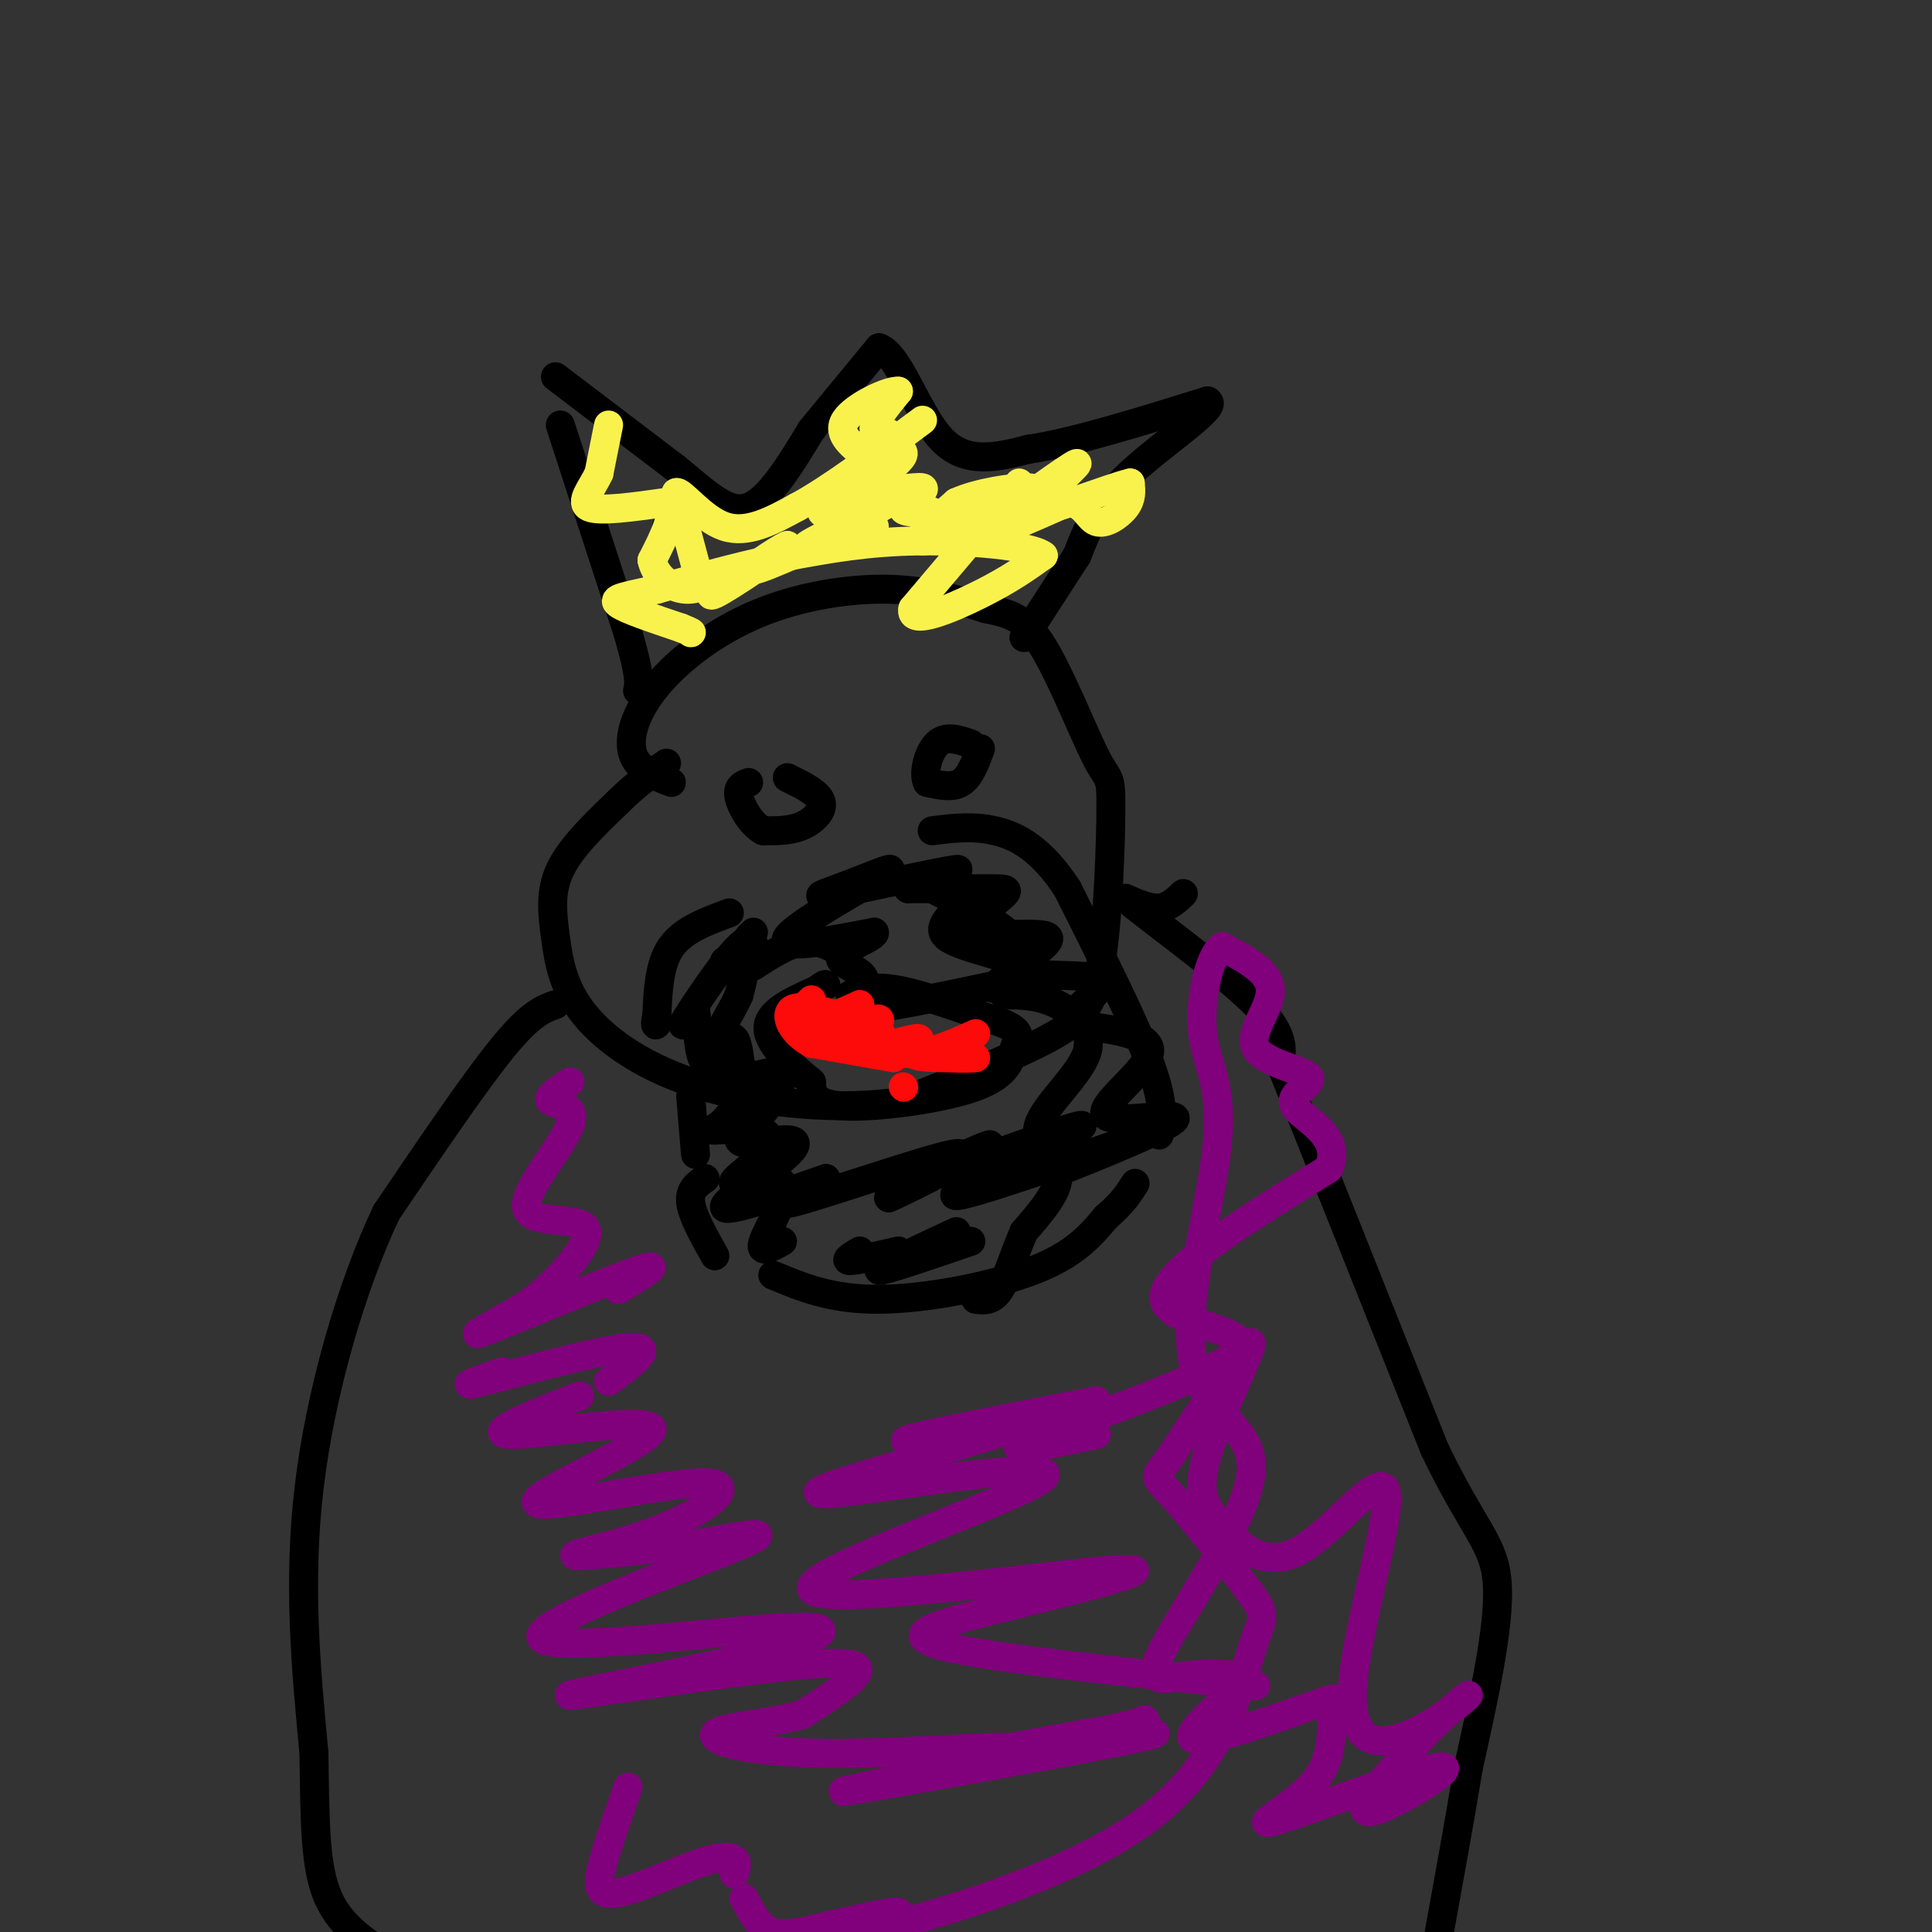 <svg viewBox='0 0 400 400' version='1.1' xmlns='http://www.w3.org/2000/svg' xmlns:xlink='http://www.w3.org/1999/xlink'><rect x="0" y="0" width="400" height="400" fill="#333333" stroke="none"/><g fill='none' stroke='#000000' stroke-width='6' stroke-linecap='round' stroke-linejoin='round'><path d='M139,162c-3.494,-1.359 -6.989,-2.718 -8,-6c-1.011,-3.282 0.461,-8.488 5,-14c4.539,-5.512 12.145,-11.330 21,-15c8.855,-3.670 18.959,-5.191 27,-5c8.041,0.191 14.021,2.096 20,4'/><path d='M204,126c5.196,1.074 8.187,1.758 12,8c3.813,6.242 8.450,18.043 11,23c2.550,4.957 3.013,3.071 3,10c-0.013,6.929 -0.504,22.673 -2,32c-1.496,9.327 -3.999,12.236 -11,16c-7.001,3.764 -18.501,8.382 -30,13'/><path d='M187,228c-12.502,2.030 -28.756,0.605 -41,-3c-12.244,-3.605 -20.478,-9.389 -25,-15c-4.522,-5.611 -5.333,-11.049 -6,-16c-0.667,-4.951 -1.191,-9.415 1,-14c2.191,-4.585 7.095,-9.293 12,-14'/><path d='M128,166c3.667,-3.667 6.833,-5.833 10,-8'/><path d='M116,88c0.000,0.000 14.000,43.000 14,43'/><path d='M130,131c2.667,9.167 2.333,10.583 2,12'/><path d='M115,78c0.000,0.000 25.000,19.000 25,19'/><path d='M140,97c6.644,5.444 10.756,9.556 15,8c4.244,-1.556 8.622,-8.778 13,-16'/><path d='M168,89c4.500,-5.500 9.250,-11.250 14,-17'/><path d='M182,72c4.267,1.489 7.933,13.711 13,19c5.067,5.289 11.533,3.644 18,2'/><path d='M213,93c9.167,-1.333 23.083,-5.667 37,-10'/><path d='M250,83c2.689,1.022 -9.089,8.578 -16,15c-6.911,6.422 -8.956,11.711 -11,17'/><path d='M223,115c-3.667,5.667 -7.333,11.333 -11,17'/><path d='M163,161c3.222,1.578 6.444,3.156 7,5c0.556,1.844 -1.556,3.956 -4,5c-2.444,1.044 -5.222,1.022 -8,1'/><path d='M158,172c-2.444,-1.267 -4.556,-4.933 -5,-7c-0.444,-2.067 0.778,-2.533 2,-3'/><path d='M203,155c-1.083,2.917 -2.167,5.833 -4,7c-1.833,1.167 -4.417,0.583 -7,0'/><path d='M192,162c-0.956,-1.778 0.156,-6.222 2,-8c1.844,-1.778 4.422,-0.889 7,0'/><path d='M151,189c-4.750,1.750 -9.500,3.500 -12,7c-2.500,3.500 -2.750,8.750 -3,14'/><path d='M136,210c-0.500,2.667 -0.250,2.333 0,2'/><path d='M143,227c0.000,0.000 1.000,12.000 1,12'/><path d='M146,244c-1.667,1.167 -3.333,2.333 -3,5c0.333,2.667 2.667,6.833 5,11'/><path d='M160,264c6.067,2.533 12.133,5.067 22,5c9.867,-0.067 23.533,-2.733 32,-6c8.467,-3.267 11.733,-7.133 15,-11'/><path d='M229,252c3.500,-3.000 4.750,-5.000 6,-7'/><path d='M240,235c0.583,-3.250 1.167,-6.500 -2,-15c-3.167,-8.500 -10.083,-22.250 -17,-36'/><path d='M221,184c-5.400,-8.267 -10.400,-10.933 -15,-12c-4.600,-1.067 -8.800,-0.533 -13,0'/><path d='M156,193c0.000,0.000 -1.000,1.000 -1,1'/><path d='M176,206c2.333,-1.000 4.667,-2.000 10,-1c5.333,1.000 13.667,4.000 22,7'/><path d='M208,212c3.933,1.810 2.766,2.836 2,5c-0.766,2.164 -1.129,5.467 -8,8c-6.871,2.533 -20.249,4.295 -27,4c-6.751,-0.295 -6.876,-2.648 -7,-5'/><path d='M168,224c-3.533,-2.867 -8.867,-7.533 -9,-11c-0.133,-3.467 4.933,-5.733 10,-8'/><path d='M169,205c2.000,-1.500 2.000,-1.250 2,-1'/><path d='M174,197c-2.500,-1.250 -5.000,-2.500 -8,-2c-3.000,0.500 -6.500,2.750 -10,5'/><path d='M156,200c-1.470,0.037 -0.147,-2.372 0,-4c0.147,-1.628 -0.884,-2.477 -4,1c-3.116,3.477 -8.319,11.279 -10,14c-1.681,2.721 0.159,0.360 2,-2'/><path d='M144,209c0.408,2.525 0.427,9.836 2,11c1.573,1.164 4.701,-3.821 6,-4c1.299,-0.179 0.771,4.447 2,6c1.229,1.553 4.216,0.034 6,0c1.784,-0.034 2.367,1.419 1,4c-1.367,2.581 -4.683,6.291 -8,10'/><path d='M153,236c0.542,1.483 5.898,0.191 9,0c3.102,-0.191 3.951,0.718 0,4c-3.951,3.282 -12.700,8.938 -12,10c0.700,1.062 10.850,-2.469 21,-6'/><path d='M171,244c-0.452,0.905 -12.083,6.167 -7,5c5.083,-1.167 26.881,-8.762 33,-10c6.119,-1.238 -3.440,3.881 -13,9'/><path d='M184,248c4.270,-1.771 21.445,-10.698 21,-11c-0.445,-0.302 -18.511,8.022 -14,7c4.511,-1.022 31.599,-11.391 33,-11c1.401,0.391 -22.885,11.540 -26,14c-3.115,2.460 14.943,-3.770 33,-10'/><path d='M231,237c0.363,0.514 -15.229,6.798 -13,6c2.229,-0.798 22.278,-8.678 25,-11c2.722,-2.322 -11.882,0.913 -14,-1c-2.118,-1.913 8.252,-8.975 9,-13c0.748,-4.025 -8.126,-5.012 -17,-6'/><path d='M221,212c0.079,-2.962 8.775,-7.368 7,-9c-1.775,-1.632 -14.023,-0.490 -16,-2c-1.977,-1.510 6.315,-5.673 5,-7c-1.315,-1.327 -12.239,0.180 -15,-1c-2.761,-1.180 2.641,-5.049 5,-7c2.359,-1.951 1.674,-1.986 -2,-2c-3.674,-0.014 -10.337,-0.007 -17,0'/><path d='M188,184c1.144,-1.218 12.503,-4.263 10,-4c-2.503,0.263 -18.867,3.836 -25,5c-6.133,1.164 -2.036,-0.080 3,-2c5.036,-1.920 11.010,-4.517 7,-2c-4.010,2.517 -18.003,10.148 -20,13c-1.997,2.852 8.001,0.926 18,-1'/><path d='M181,193c0.772,0.786 -6.298,3.252 -7,5c-0.702,1.748 4.965,2.778 5,5c0.035,2.222 -5.561,5.635 -2,6c3.561,0.365 16.281,-2.317 29,-5'/><path d='M206,204c5.485,-0.863 4.697,-0.520 3,0c-1.697,0.520 -4.303,1.217 -3,0c1.303,-1.217 6.515,-4.348 5,-8c-1.515,-3.652 -9.758,-7.826 -18,-12'/><path d='M193,184c-4.057,-2.232 -5.200,-1.814 -3,-1c2.200,0.814 7.741,2.022 8,4c0.259,1.978 -4.766,4.726 -2,7c2.766,2.274 13.322,4.074 16,6c2.678,1.926 -2.520,3.979 -4,5c-1.480,1.021 0.760,1.011 3,1'/><path d='M211,206c1.726,0.212 4.543,0.242 8,2c3.457,1.758 7.556,5.244 6,10c-1.556,4.756 -8.765,10.780 -10,15c-1.235,4.220 3.504,6.634 4,10c0.496,3.366 -3.252,7.683 -7,12'/><path d='M212,255c-1.978,4.444 -3.422,9.556 -5,12c-1.578,2.444 -3.289,2.222 -5,2'/><path d='M115,208c-2.583,0.917 -5.167,1.833 -11,9c-5.833,7.167 -14.917,20.583 -24,34'/><path d='M80,251c-7.333,15.511 -13.667,37.289 -16,57c-2.333,19.711 -0.667,37.356 1,55'/><path d='M65,363c0.200,14.644 0.200,23.756 3,30c2.800,6.244 8.400,9.622 14,13'/><path d='M245,185c-1.500,1.417 -3.000,2.833 -5,3c-2.000,0.167 -4.500,-0.917 -7,-2'/><path d='M233,186c4.422,3.778 18.978,14.222 26,21c7.022,6.778 6.511,9.889 6,13'/><path d='M265,220c6.333,15.500 19.167,47.750 32,80'/><path d='M297,300c8.133,16.978 12.467,19.422 13,28c0.533,8.578 -2.733,23.289 -6,38'/><path d='M304,366c-2.000,12.000 -4.000,23.000 -6,34'/><path d='M138,109c0.000,0.000 1.000,0.000 1,0'/><path d='M178,100c0.000,0.000 -1.000,0.000 -1,0'/><path d='M212,107c0.000,0.000 0.100,0.100 0.1,0.1'/><path d='M150,199c1.750,-0.583 3.500,-1.167 4,0c0.500,1.167 -0.250,4.083 -1,7'/><path d='M153,206c-1.233,2.913 -3.814,6.695 -4,8c-0.186,1.305 2.025,0.134 3,1c0.975,0.866 0.715,3.768 -1,6c-1.715,2.232 -4.885,3.793 -4,4c0.885,0.207 5.824,-0.941 7,0c1.176,0.941 -1.412,3.970 -4,7'/><path d='M150,232c-1.562,1.587 -3.469,2.056 -2,2c1.469,-0.056 6.312,-0.636 9,0c2.688,0.636 3.220,2.488 1,5c-2.220,2.512 -7.193,5.684 -6,6c1.193,0.316 8.552,-2.223 10,0c1.448,2.223 -3.015,9.206 -4,12c-0.985,2.794 1.507,1.397 4,0'/><path d='M178,259c-1.667,1.000 -3.333,2.000 -2,2c1.333,0.000 5.667,-1.000 10,-2'/><path d='M198,255c-8.250,3.833 -16.500,7.667 -16,8c0.500,0.333 9.750,-2.833 19,-6'/></g>
<g fill='none' stroke='#FD0A0A' stroke-width='6' stroke-linecap='round' stroke-linejoin='round'><path d='M168,207c-1.111,1.089 -2.222,2.178 -2,3c0.222,0.822 1.778,1.378 4,1c2.222,-0.378 5.111,-1.689 8,-3'/><path d='M178,208c-0.237,0.882 -4.829,4.587 -4,5c0.829,0.413 7.078,-2.467 8,-2c0.922,0.467 -3.482,4.279 -4,5c-0.518,0.721 2.852,-1.651 4,-2c1.148,-0.349 0.074,1.326 -1,3'/><path d='M181,217c2.036,-0.155 7.625,-2.042 9,-2c1.375,0.042 -1.464,2.012 -1,3c0.464,0.988 4.232,0.994 8,1'/><path d='M197,219c2.167,0.167 3.583,0.083 5,0'/><path d='M187,225c0.000,0.000 0.100,0.100 0.1,0.1'/><path d='M185,219c0.000,0.000 -17.000,-3.000 -17,-3'/><path d='M168,216c-4.067,-2.111 -5.733,-5.889 -4,-7c1.733,-1.111 6.867,0.444 12,2'/><path d='M176,211c3.644,2.044 6.756,6.156 11,7c4.244,0.844 9.622,-1.578 15,-4'/></g>
<g fill='none' stroke='#F9F24D' stroke-width='6' stroke-linecap='round' stroke-linejoin='round'><path d='M126,88c0.000,0.000 -2.000,10.000 -2,10'/><path d='M124,98c-1.467,3.156 -4.133,6.044 -2,7c2.133,0.956 9.067,-0.022 16,-1'/><path d='M138,104c2.167,1.833 -0.417,6.917 -3,12'/><path d='M135,116c0.689,3.378 3.911,5.822 7,6c3.089,0.178 6.044,-1.911 9,-4'/><path d='M151,118c-0.397,1.238 -5.891,6.335 -3,5c2.891,-1.335 14.167,-9.100 15,-10c0.833,-0.900 -8.776,5.065 -7,5c1.776,-0.065 14.936,-6.162 19,-8c4.064,-1.838 -0.968,0.581 -6,3'/><path d='M169,113c-2.834,1.101 -6.918,2.353 -3,1c3.918,-1.353 15.840,-5.313 15,-5c-0.840,0.313 -14.442,4.898 -14,4c0.442,-0.898 14.927,-7.280 17,-9c2.073,-1.720 -8.265,1.223 -12,2c-3.735,0.777 -0.868,-0.611 2,-2'/><path d='M174,104c3.915,-2.565 12.701,-7.977 13,-10c0.299,-2.023 -7.889,-0.656 -9,-1c-1.111,-0.344 4.855,-2.400 6,-3c1.145,-0.600 -2.530,0.257 -3,-1c-0.470,-1.257 2.265,-4.629 5,-8'/><path d='M186,81c-1.889,-0.267 -9.111,3.067 -11,6c-1.889,2.933 1.556,5.467 5,8'/><path d='M180,95c1.759,0.857 3.656,-1.000 3,0c-0.656,1.000 -3.867,4.856 -2,6c1.867,1.144 8.810,-0.423 10,0c1.190,0.423 -3.374,2.835 -4,4c-0.626,1.165 2.687,1.082 6,1'/><path d='M193,106c0.683,1.558 -0.611,4.954 2,5c2.611,0.046 9.126,-3.257 8,-3c-1.126,0.257 -9.893,4.073 -12,4c-2.107,-0.073 2.447,-4.037 7,-8'/><path d='M198,104c4.467,-2.044 12.133,-3.156 15,-3c2.867,0.156 0.933,1.578 -1,3'/><path d='M212,104c1.881,-0.821 7.083,-4.375 5,-3c-2.083,1.375 -11.452,7.679 -12,9c-0.548,1.321 7.726,-2.339 16,-6'/><path d='M221,104c3.488,0.095 4.208,3.333 6,4c1.792,0.667 4.655,-1.238 6,-3c1.345,-1.762 1.173,-3.381 1,-5'/><path d='M234,100c-4.524,1.024 -16.333,6.083 -18,5c-1.667,-1.083 6.810,-8.310 7,-9c0.190,-0.690 -7.905,5.155 -16,11'/><path d='M211,100c0.000,0.000 -22.000,26.000 -22,26'/><path d='M189,126c-0.889,3.733 7.889,0.067 14,-3c6.111,-3.067 9.556,-5.533 13,-8'/><path d='M216,115c-2.600,-2.044 -15.600,-3.156 -26,-3c-10.400,0.156 -18.200,1.578 -26,3'/><path d='M164,115c-9.000,1.667 -18.500,4.333 -28,7'/><path d='M136,122c-6.711,1.533 -9.489,1.867 -8,3c1.489,1.133 7.244,3.067 13,5'/><path d='M141,130c2.500,1.000 2.250,1.000 2,1'/><path d='M144,117c0.000,0.000 -4.000,-15.000 -4,-15'/><path d='M140,102c0.933,-0.600 5.267,5.400 10,7c4.733,1.600 9.867,-1.200 15,-4'/><path d='M165,105c6.833,-3.667 16.417,-10.833 26,-18'/></g>
<g fill='none' stroke='#81007C' stroke-width='6' stroke-linecap='round' stroke-linejoin='round'><path d='M118,224c-2.525,1.630 -5.050,3.261 -4,4c1.050,0.739 5.674,0.588 4,5c-1.674,4.412 -9.644,13.389 -9,17c0.644,3.611 9.904,1.857 12,4c2.096,2.143 -2.973,8.184 -7,12c-4.027,3.816 -7.014,5.408 -10,7'/><path d='M104,273c-3.833,2.298 -8.417,4.542 -2,2c6.417,-2.542 23.833,-9.869 30,-12c6.167,-2.131 1.083,0.935 -4,4'/><path d='M104,284c-5.111,1.778 -10.222,3.556 -4,2c6.222,-1.556 23.778,-6.444 30,-7c6.222,-0.556 1.111,3.222 -4,7'/><path d='M120,289c-10.208,3.998 -20.415,7.996 -14,8c6.415,0.004 29.454,-3.986 29,-1c-0.454,2.986 -24.401,12.949 -24,15c0.401,2.051 25.149,-3.811 34,-4c8.851,-0.189 1.806,5.295 -7,9c-8.806,3.705 -19.373,5.630 -19,6c0.373,0.370 11.687,-0.815 23,-2'/><path d='M142,320c9.326,-1.510 21.139,-4.285 11,0c-10.139,4.285 -42.232,15.629 -41,19c1.232,3.371 35.788,-1.231 50,-2c14.212,-0.769 8.079,2.297 -7,6c-15.079,3.703 -39.104,8.044 -37,8c2.104,-0.044 30.336,-4.473 45,-6c14.664,-1.527 15.761,-0.150 14,2c-1.761,2.150 -6.381,5.075 -11,8'/><path d='M166,355c-6.418,1.858 -16.964,2.502 -18,4c-1.036,1.498 7.438,3.851 23,4c15.562,0.149 38.212,-1.906 40,-1c1.788,0.906 -17.286,4.773 -28,7c-10.714,2.227 -13.068,2.813 3,0c16.068,-2.813 50.557,-9.027 53,-10c2.443,-0.973 -27.159,3.293 -34,4c-6.841,0.707 9.080,-2.147 25,-5'/><path d='M230,358c5.333,-1.167 6.167,-1.583 7,-2'/><path d='M260,349c-26.925,-2.803 -53.850,-5.606 -64,-8c-10.150,-2.394 -3.526,-4.379 11,-8c14.526,-3.621 36.953,-8.876 24,-8c-12.953,0.876 -61.286,7.884 -63,4c-1.714,-3.884 43.192,-18.661 48,-23c4.808,-4.339 -30.484,1.760 -42,3c-11.516,1.240 0.742,-2.380 13,-6'/><path d='M187,303c7.000,-2.500 18.000,-5.750 29,-9'/><path d='M208,296c-11.583,1.500 -23.167,3.000 -20,2c3.167,-1.000 21.083,-4.500 39,-8'/><path d='M227,297c-10.893,2.292 -21.786,4.583 -13,1c8.786,-3.583 37.250,-13.042 42,-18c4.750,-4.958 -14.214,-5.417 -15,-11c-0.786,-5.583 16.607,-16.292 34,-27'/><path d='M275,242c3.292,-6.811 -5.477,-10.339 -7,-13c-1.523,-2.661 4.200,-4.456 3,-6c-1.200,-1.544 -9.323,-2.839 -11,-6c-1.677,-3.161 3.092,-8.189 3,-12c-0.092,-3.811 -5.046,-6.406 -10,-9'/><path d='M253,196c-2.790,1.960 -4.765,11.362 -4,18c0.765,6.638 4.271,10.514 3,23c-1.271,12.486 -7.318,33.583 -5,45c2.318,11.417 13.003,13.153 12,23c-1.003,9.847 -13.693,27.805 -18,36c-4.307,8.195 -0.231,6.627 4,6c4.231,-0.627 8.615,-0.314 13,0'/><path d='M258,347c-1.935,3.354 -13.273,11.739 -11,13c2.273,1.261 18.159,-4.604 25,-7c6.841,-2.396 4.639,-1.325 4,2c-0.639,3.325 0.285,8.904 -4,14c-4.285,5.096 -13.781,9.708 -8,8c5.781,-1.708 26.838,-9.736 33,-11c6.162,-1.264 -2.572,4.237 -8,7c-5.428,2.763 -7.551,2.790 -6,0c1.551,-2.790 6.775,-8.395 12,-14'/><path d='M295,359c4.381,-4.416 9.333,-8.456 9,-8c-0.333,0.456 -5.953,5.409 -12,8c-6.047,2.591 -12.522,2.820 -12,-9c0.522,-11.820 8.042,-35.690 7,-41c-1.042,-5.310 -10.647,7.939 -18,12c-7.353,4.061 -12.456,-1.066 -16,-5c-3.544,-3.934 -5.531,-6.675 -3,-15c2.531,-8.325 9.580,-22.236 9,-23c-0.580,-0.764 -8.790,11.618 -17,24'/><path d='M242,302c-3.344,4.380 -3.203,3.332 1,8c4.203,4.668 12.468,15.054 16,20c3.532,4.946 2.330,4.452 0,12c-2.330,7.548 -5.790,23.136 -22,35c-16.210,11.864 -45.172,20.002 -54,22c-8.828,1.998 2.478,-2.143 3,-3c0.522,-0.857 -9.739,1.572 -20,4'/><path d='M166,400c-4.711,0.667 -6.489,0.333 -8,-1c-1.511,-1.333 -2.756,-3.667 -4,-6'/><path d='M152,388c0.415,-1.167 0.829,-2.335 0,-3c-0.829,-0.665 -2.903,-0.828 -8,1c-5.097,1.828 -13.219,5.646 -17,6c-3.781,0.354 -3.223,-2.756 -2,-7c1.223,-4.244 3.112,-9.622 5,-15'/></g>
</svg>